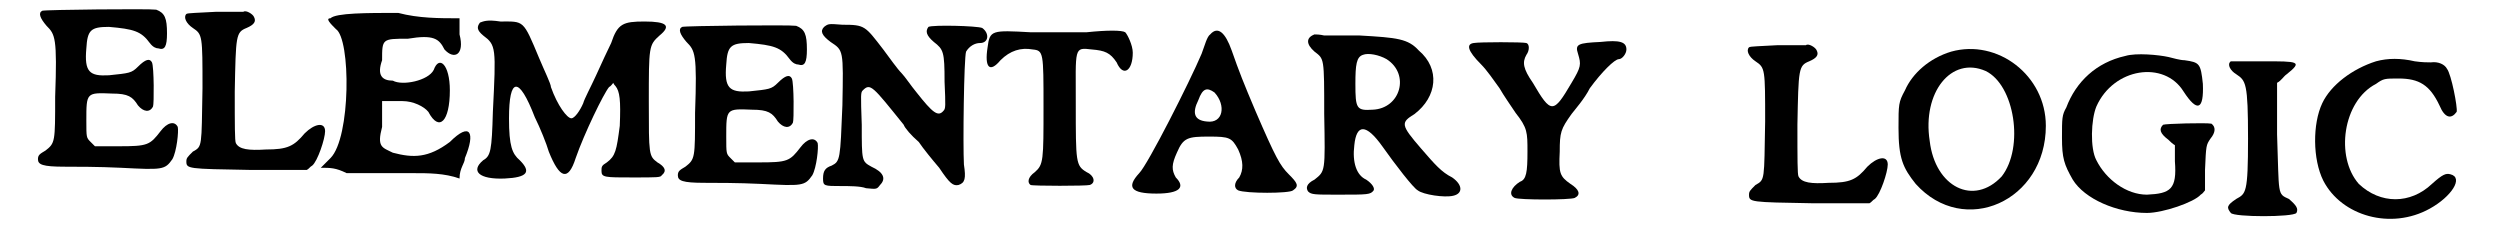 <?xml version='1.0' encoding='utf-8'?>
<svg xmlns="http://www.w3.org/2000/svg" xmlns:xlink="http://www.w3.org/1999/xlink" width="226px" height="21px" viewBox="0 0 2266 216" version="1.1">
<defs>
<path id="gl1280" d="M 10 10 C 6 12 8 17 14 24 C 22 32 24 35 22 90 C 22 132 22 133 13 140 C 8 143 6 144 6 148 C 6 153 10 155 31 155 C 40 155 63 155 83 156 C 122 158 124 158 131 148 C 135 141 137 122 136 118 C 133 112 126 114 120 122 C 110 135 108 136 81 136 C 74 136 66 136 59 136 C 58 135 56 133 55 132 C 51 128 51 128 51 112 C 51 86 51 86 75 87 C 90 87 94 90 99 98 C 104 104 110 105 113 99 C 114 97 114 62 112 58 C 110 54 106 55 99 62 C 93 68 91 68 72 70 C 54 71 49 67 51 45 C 52 28 55 25 72 25 C 95 27 102 29 110 40 C 113 44 116 45 118 45 C 124 47 126 43 126 31 C 126 17 124 12 116 9 C 110 8 13 9 10 10 z" fill="black"/><!-- width=148 height=168 -->
<path id="gl1285" d="M 35 7 C 19 8 9 8 8 9 C 5 12 8 18 14 22 C 23 28 23 29 23 78 C 22 133 23 132 14 137 C 9 142 8 143 8 146 C 8 153 9 153 67 154 C 85 154 104 154 120 154 C 122 153 123 151 125 150 C 130 146 137 125 137 118 C 137 109 127 111 118 120 C 108 132 102 135 82 135 C 66 136 57 135 54 129 C 53 127 53 113 53 81 C 54 29 54 26 64 22 C 71 19 73 16 71 12 C 70 9 63 5 61 7 C 60 7 49 7 35 7 z" fill="black"/><!-- width=149 height=168 -->
<path id="gl1290" d="M 9 9 C 4 9 9 14 14 19 C 28 28 28 120 9 139 C 9 139 4 144 0 148 C 9 148 14 148 24 153 C 33 153 62 153 86 153 C 100 153 115 153 129 158 C 129 148 134 144 134 139 C 144 115 139 105 120 124 C 100 139 86 139 67 134 C 57 129 52 129 57 110 C 57 100 57 96 57 86 C 62 86 72 86 76 86 C 86 86 96 91 100 96 C 110 115 120 105 120 76 C 120 52 110 43 105 57 C 100 67 76 72 67 67 C 57 67 52 62 57 48 C 57 28 57 28 81 28 C 105 24 110 28 115 38 C 124 48 134 43 129 24 C 129 19 129 14 129 9 C 110 9 91 9 72 4 C 43 4 14 4 9 9 z" fill="black"/><!-- width=148 height=168 -->
<path id="gl1291" d="M 9 9 C 6 13 6 16 12 21 C 24 30 24 32 21 92 C 20 128 19 133 12 137 C 0 147 8 155 32 154 C 53 153 57 148 46 137 C 39 131 36 124 36 98 C 36 60 45 58 60 97 C 65 107 71 122 73 129 C 83 154 91 157 98 135 C 106 112 124 75 129 69 C 131 68 132 66 133 65 C 133 66 135 68 135 68 C 139 73 140 81 139 105 C 136 128 135 133 127 139 C 122 142 122 143 122 147 C 122 153 125 153 151 153 C 174 153 177 153 178 151 C 183 147 181 143 174 139 C 166 133 166 132 166 83 C 166 31 166 30 176 21 C 187 12 183 8 162 8 C 142 8 137 10 131 28 C 128 34 122 47 117 58 C 112 69 106 80 105 84 C 102 91 97 98 94 98 C 90 98 81 86 75 69 C 75 66 69 54 64 42 C 49 6 50 8 28 8 C 15 6 12 8 9 9 z" fill="black"/><!-- width=194 height=169 -->
<path id="gl1280" d="M 10 10 C 6 12 8 17 14 24 C 22 32 24 35 22 90 C 22 132 22 133 13 140 C 8 143 6 144 6 148 C 6 153 10 155 31 155 C 40 155 63 155 83 156 C 122 158 124 158 131 148 C 135 141 137 122 136 118 C 133 112 126 114 120 122 C 110 135 108 136 81 136 C 74 136 66 136 59 136 C 58 135 56 133 55 132 C 51 128 51 128 51 112 C 51 86 51 86 75 87 C 90 87 94 90 99 98 C 104 104 110 105 113 99 C 114 97 114 62 112 58 C 110 54 106 55 99 62 C 93 68 91 68 72 70 C 54 71 49 67 51 45 C 52 28 55 25 72 25 C 95 27 102 29 110 40 C 113 44 116 45 118 45 C 124 47 126 43 126 31 C 126 17 124 12 116 9 C 110 8 13 9 10 10 z" fill="black"/><!-- width=148 height=168 -->
<path id="gl1296" d="M 8 9 C 4 13 6 17 14 23 C 26 31 26 30 25 82 C 23 132 23 134 15 138 C 9 140 7 143 7 150 C 7 157 8 157 24 157 C 31 157 42 157 47 159 C 57 160 57 160 60 156 C 66 150 63 144 52 139 C 43 134 43 134 43 100 C 42 71 42 70 44 68 C 51 61 53 64 82 100 C 83 103 89 110 96 116 C 100 122 109 133 115 140 C 125 155 128 157 133 156 C 139 154 140 150 138 137 C 137 119 138 38 140 32 C 143 27 148 24 153 24 C 161 24 162 15 155 10 C 150 8 109 7 105 9 C 102 13 103 17 110 23 C 119 30 120 32 120 60 C 121 83 121 85 119 87 C 114 93 109 89 94 70 C 89 64 83 55 80 52 C 76 48 69 38 63 30 C 46 8 46 7 25 7 C 12 6 12 6 8 9 z" fill="black"/><!-- width=168 height=171 -->
<path id="gl1297" d="M 98 8 C 88 8 65 8 46 8 C 10 6 8 6 6 22 C 3 41 8 46 18 34 C 27 25 37 22 48 24 C 58 25 58 27 58 77 C 58 127 58 131 50 138 C 43 143 43 148 46 150 C 48 151 98 151 101 150 C 107 148 105 141 98 138 C 88 132 88 129 88 75 C 88 22 86 22 103 24 C 115 25 120 27 126 36 C 132 50 141 44 141 27 C 141 20 136 10 134 8 C 131 6 117 6 98 8 z" fill="black"/><!-- width=151 height=164 -->
<path id="gl1302" d="M 79 10 C 76 12 74 20 71 28 C 60 54 21 131 13 139 C 1 152 5 158 29 158 C 51 158 56 152 47 143 C 43 136 43 131 48 120 C 54 106 58 105 78 105 C 97 105 99 106 105 117 C 110 128 110 136 106 143 C 101 148 101 153 105 155 C 112 158 153 158 156 155 C 162 151 160 148 152 140 C 144 132 140 125 121 81 C 110 55 106 45 99 25 C 93 8 86 2 79 10 M 83 64 C 94 76 91 93 76 91 C 64 90 62 83 68 71 C 72 60 76 59 83 64 z" fill="black"/><!-- width=171 height=171 -->
<path id="gl1305" d="M 13 6 C 5 9 5 15 13 22 C 22 29 22 27 22 80 C 23 134 23 133 13 141 C 5 145 5 149 7 152 C 10 155 13 155 35 155 C 63 155 65 155 68 151 C 69 149 67 145 61 141 C 52 137 48 125 50 109 C 52 89 61 89 76 110 C 88 127 105 149 109 151 C 114 155 134 158 142 156 C 151 154 151 146 141 139 C 131 134 125 127 112 112 C 93 90 93 88 106 80 C 127 64 130 38 110 21 C 100 10 90 9 55 7 C 40 7 26 7 22 7 C 18 6 14 6 13 6 M 80 29 C 102 43 93 75 67 76 C 52 77 51 75 51 52 C 51 34 52 27 58 25 C 63 23 73 25 80 29 z" fill="black"/><!-- width=159 height=168 -->
<path id="gl1308" d="M 11 8 C 4 9 5 15 18 28 C 23 33 30 43 35 50 C 39 57 46 67 50 73 C 61 87 61 91 61 109 C 61 128 60 135 54 137 C 46 142 43 149 49 152 C 53 154 101 154 105 152 C 111 149 109 144 101 139 C 91 132 90 129 91 109 C 91 91 92 88 102 74 C 105 70 114 60 119 50 C 130 35 142 23 146 23 C 149 23 153 18 153 14 C 153 7 147 5 129 7 C 108 8 105 9 108 18 C 111 28 111 30 102 45 C 85 74 83 74 66 45 C 57 32 56 26 60 19 C 63 15 63 9 60 8 C 57 7 16 7 11 8 z" fill="black"/><!-- width=163 height=166 -->
<path id="gl1285" d="M 35 7 C 19 8 9 8 8 9 C 5 12 8 18 14 22 C 23 28 23 29 23 78 C 22 133 23 132 14 137 C 9 142 8 143 8 146 C 8 153 9 153 67 154 C 85 154 104 154 120 154 C 122 153 123 151 125 150 C 130 146 137 125 137 118 C 137 109 127 111 118 120 C 108 132 102 135 82 135 C 66 136 57 135 54 129 C 53 127 53 113 53 81 C 54 29 54 26 64 22 C 71 19 73 16 71 12 C 70 9 63 5 61 7 C 60 7 49 7 35 7 z" fill="black"/><!-- width=149 height=168 -->
<path id="gl1313" d="M 59 8 C 39 14 23 28 16 44 C 10 55 10 57 10 79 C 10 107 14 116 26 131 C 71 181 147 147 147 77 C 147 30 102 -4 59 8 M 91 26 C 118 39 127 97 106 124 C 80 152 44 134 39 91 C 32 46 59 12 91 26 z" fill="black"/><!-- width=161 height=165 -->
<path id="gl1320" d="M 67 6 C 40 12 21 30 12 54 C 8 61 8 64 8 82 C 8 101 10 107 18 121 C 29 139 59 152 87 152 C 102 152 131 142 137 135 C 139 134 140 132 141 131 C 141 125 141 118 141 112 C 142 89 142 89 146 83 C 151 77 151 72 147 69 C 142 68 104 69 102 70 C 98 74 99 78 107 84 C 108 85 111 88 113 89 C 113 94 113 99 113 104 C 115 130 109 134 87 135 C 68 135 49 121 40 103 C 34 92 35 65 40 53 C 56 17 103 10 121 39 C 134 59 140 56 139 32 C 137 13 136 12 122 10 C 118 10 111 8 107 7 C 98 5 77 3 67 6 z" fill="black"/><!-- width=161 height=163 -->
<path id="gl1323" d="M 9 9 C 5 12 9 18 14 21 C 23 27 25 29 25 81 C 25 132 23 132 14 137 C 5 143 5 145 9 150 C 12 154 67 154 70 150 C 72 146 70 143 63 137 C 52 132 54 134 52 77 C 52 61 52 45 52 29 C 56 27 58 23 61 21 C 76 9 72 9 39 9 C 23 9 10 9 9 9 z" fill="black"/><!-- width=83 height=166 -->
<path id="gl1332" d="M 65 8 C 43 15 23 30 15 47 C 6 66 6 99 16 119 C 33 152 79 165 115 145 C 135 134 147 116 134 113 C 130 112 127 113 117 122 C 97 141 69 141 49 122 C 27 97 34 45 65 29 C 72 24 73 24 86 24 C 105 24 115 30 124 49 C 129 61 135 62 140 55 C 141 51 135 20 131 15 C 129 11 123 8 116 9 C 113 9 108 9 101 8 C 88 5 76 5 65 8 z" fill="black"/><!-- width=151 height=167 -->
</defs>
<use xlink:href="#gl1280" x="0" y="0"/>
<use xlink:href="#gl1285" x="136" y="4"/>
<use xlink:href="#gl1290" x="269" y="8"/>
<use xlink:href="#gl1291" x="408" y="12"/>
<use xlink:href="#gl1280" x="595" y="15"/>
<use xlink:href="#gl1296" x="729" y="16"/>
<use xlink:href="#gl1297" x="883" y="22"/>
<use xlink:href="#gl1302" x="1017" y="22"/>
<use xlink:href="#gl1305" x="1180" y="26"/>
<use xlink:href="#gl1308" x="1330" y="32"/>
<use xlink:href="#gl1285" x="1589" y="35"/>
<use xlink:href="#gl1313" x="1726" y="40"/>
<use xlink:href="#gl1320" x="1880" y="46"/>
<use xlink:href="#gl1323" x="2036" y="48"/>
<use xlink:href="#gl1332" x="2115" y="49"/>
</svg>
